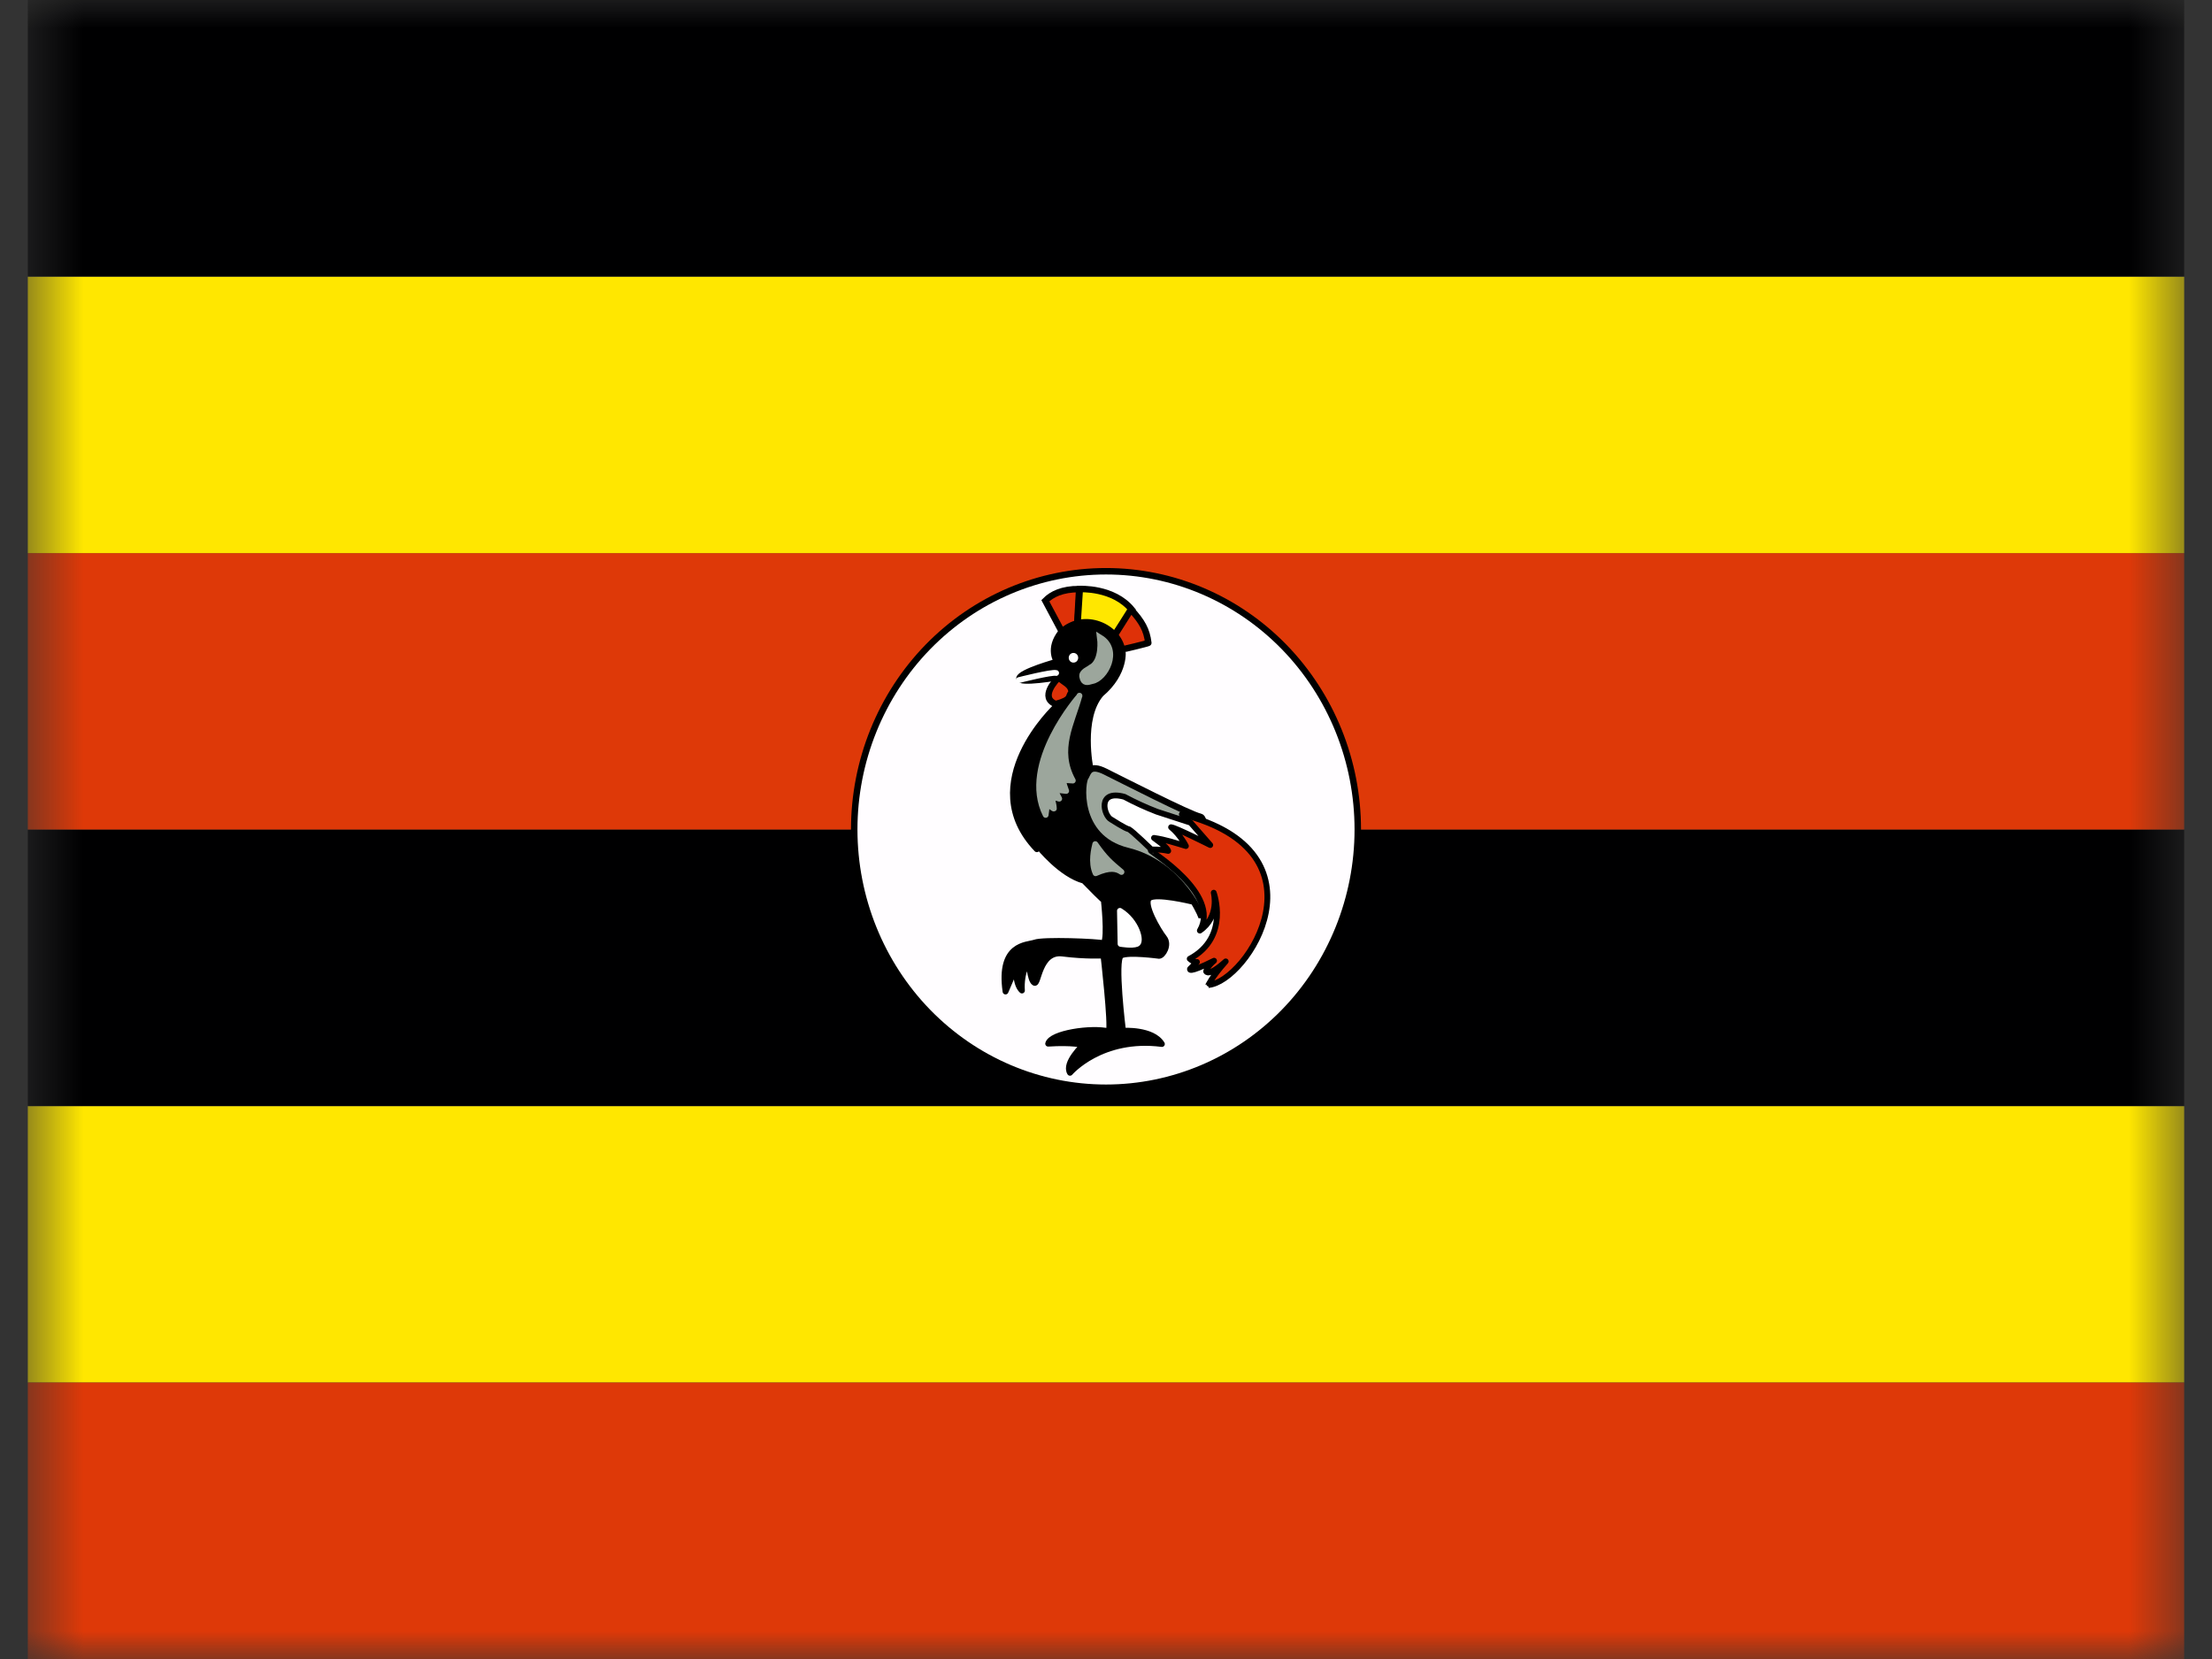 <svg xmlns="http://www.w3.org/2000/svg" width="40" height="30" viewBox="0 0 40 30" fill="none">
  <rect x="0" y="0" width="40" height="30" fill="#333333" stroke="none"/>
  <g clip-path="url(#clip0_1868_27522)">
    <mask id="mask0_1868_27522" style="mask-type:luminance" maskUnits="userSpaceOnUse" x="0" y="0" width="40" height="30">
      <path d="M0.502 0H39.498V30H0.502V0Z" fill="white"/>
    </mask>
    <g mask="url(#mask0_1868_27522)">
      <path fill-rule="evenodd" clip-rule="evenodd" d="M-1.938 20.004H41.938V25.002H-1.938V20.004Z" fill="#FFE700"/>
      <path fill-rule="evenodd" clip-rule="evenodd" d="M-1.938 15H41.938V19.998H-1.938V15Z" fill="#000001"/>
      <path fill-rule="evenodd" clip-rule="evenodd" d="M-1.938 10.002H41.938V15H-1.938V10.002Z" fill="#DE3908"/>
      <path fill-rule="evenodd" clip-rule="evenodd" d="M-1.938 5.004H41.938V10.002H-1.938V5.004Z" fill="#FFE700"/>
      <path fill-rule="evenodd" clip-rule="evenodd" d="M-1.938 0H41.938V4.998H-1.938V0Z" fill="#000001"/>
      <path fill-rule="evenodd" clip-rule="evenodd" d="M24.553 15C24.553 16.238 24.073 17.426 23.22 18.302C22.366 19.178 21.207 19.67 20 19.67C18.792 19.67 17.634 19.178 16.78 18.302C15.927 17.426 15.447 16.238 15.447 15C15.447 13.761 15.927 12.574 16.78 11.698C17.634 10.822 18.792 10.33 20 10.33C21.207 10.33 22.366 10.822 23.22 11.698C24.073 12.574 24.553 13.761 24.553 15Z" fill="#FFFDFF" stroke="black" stroke-width="0.117"/>
      <path fill-rule="evenodd" clip-rule="evenodd" d="M19.2 11.42L18.903 10.863C19.018 10.746 19.206 10.652 19.515 10.652L19.48 11.268L19.2 11.42Z" fill="#DE3108" stroke="black" stroke-width="0.117"/>
      <path fill-rule="evenodd" clip-rule="evenodd" d="M19.486 11.268L19.526 10.652C19.526 10.652 20.137 10.617 20.468 11.027L20.143 11.508L19.486 11.268Z" fill="#FFE700" stroke="black" stroke-width="0.117"/>
      <path fill-rule="evenodd" clip-rule="evenodd" d="M20.148 11.502L20.451 11.021C20.651 11.238 20.737 11.391 20.765 11.625C20.771 11.631 20.291 11.748 20.291 11.742L20.148 11.502Z" fill="#DE3108" stroke="black" stroke-width="0.117"/>
      <path fill-rule="evenodd" clip-rule="evenodd" d="M19.349 19.4C19.349 19.4 19.914 18.738 21.011 18.879C20.845 18.604 20.308 18.639 20.308 18.639C20.308 18.639 20.148 17.35 20.274 17.279C20.4 17.209 20.96 17.285 20.96 17.285C21.028 17.285 21.154 17.086 21.051 16.957C20.948 16.828 20.663 16.342 20.783 16.242C20.902 16.143 21.548 16.301 21.548 16.301L19.72 13.899C19.72 13.899 19.531 12.99 19.909 12.551C20.36 12.17 20.308 11.754 20.297 11.76C20.234 11.338 19.611 11.039 19.189 11.426C18.943 11.73 19.109 11.965 19.109 11.965C19.109 11.965 18.452 12.146 18.429 12.264C18.406 12.381 19.166 12.246 19.166 12.246L19.091 12.779C19.091 12.779 17.606 14.162 18.749 15.357L18.783 15.311C18.783 15.311 19.183 15.815 19.6 15.926C20 16.336 19.96 16.277 19.96 16.277C19.96 16.277 20.034 16.928 19.96 17.057C19.863 17.027 18.857 16.986 18.709 17.045C18.572 17.092 18.058 17.063 18.183 17.93L18.372 17.49C18.372 17.49 18.355 17.801 18.48 17.912C18.457 17.584 18.6 17.361 18.6 17.361C18.6 17.361 18.623 17.725 18.703 17.771C18.783 17.83 18.783 17.186 19.217 17.244C19.64 17.297 19.954 17.279 19.954 17.279C19.954 17.279 20.097 18.533 20.051 18.65C19.743 18.574 19 18.68 18.954 18.873C19.389 18.844 19.589 18.896 19.589 18.896C19.589 18.896 19.24 19.219 19.349 19.4Z" fill="black" stroke="black" stroke-width="0.105" stroke-linecap="round" stroke-linejoin="round"/>
      <path fill-rule="evenodd" clip-rule="evenodd" d="M19.52 12.586C19.52 12.586 18.44 13.805 18.909 14.736C18.932 14.607 18.92 14.525 18.937 14.531C18.909 14.514 19.069 14.643 19.057 14.619C19.057 14.549 19.012 14.402 19.012 14.402L19.154 14.443L19.069 14.279L19.28 14.303C19.28 14.303 19.206 14.104 19.229 14.104L19.4 14.115C19.092 13.553 19.383 13.084 19.52 12.58V12.586Z" fill="#9CA69C" stroke="#9CA69C" stroke-width="0.105" stroke-linecap="round" stroke-linejoin="round"/>
      <path fill-rule="evenodd" clip-rule="evenodd" d="M19.897 11.537C19.897 11.537 19.954 11.959 19.726 12.076C19.697 12.105 19.554 12.152 19.577 12.24C19.6 12.357 19.663 12.334 19.749 12.31C19.983 12.27 20.257 11.76 19.897 11.537Z" fill="#9CA69C" stroke="#9CA69C" stroke-width="0.117"/>
      <path fill-rule="evenodd" clip-rule="evenodd" d="M19.497 11.895C19.497 11.918 19.488 11.94 19.472 11.957C19.456 11.973 19.434 11.982 19.411 11.982C19.389 11.982 19.367 11.973 19.351 11.957C19.335 11.94 19.326 11.918 19.326 11.895C19.326 11.871 19.335 11.849 19.351 11.832C19.367 11.816 19.389 11.807 19.411 11.807C19.434 11.807 19.456 11.816 19.472 11.832C19.488 11.849 19.497 11.871 19.497 11.895Z" fill="white"/>
      <path fill-rule="evenodd" clip-rule="evenodd" d="M19.149 12.246C19.091 12.299 18.794 12.615 19.091 12.732C19.394 12.65 19.308 12.592 19.377 12.521C19.377 12.375 19.229 12.34 19.149 12.252V12.246Z" fill="#DE3108" stroke="black" stroke-width="0.117"/>
      <path fill-rule="evenodd" clip-rule="evenodd" d="M19.806 15.264C19.789 15.334 19.72 15.592 19.812 15.791C20.074 15.674 20.194 15.709 20.28 15.768C20.069 15.592 19.983 15.516 19.806 15.264Z" fill="#9CA69C" stroke="#9CA69C" stroke-width="0.105" stroke-linecap="round" stroke-linejoin="round"/>
      <path fill-rule="evenodd" clip-rule="evenodd" d="M20.252 16.471L20.263 17.068C20.263 17.068 20.469 17.104 20.56 17.068C20.651 17.033 20.56 16.658 20.252 16.471Z" fill="white" stroke="white" stroke-width="0.105" stroke-linecap="round" stroke-linejoin="round"/>
      <path fill-rule="evenodd" clip-rule="evenodd" d="M21.714 16.547C21.714 16.547 21.342 15.621 20.388 15.387C19.434 15.152 19.56 14.109 19.634 14.045C19.68 13.957 19.709 13.816 19.983 13.951C20.257 14.086 21.525 14.736 21.708 14.771C21.891 14.807 21.731 16.57 21.719 16.547H21.714Z" fill="#9CA69C" stroke="black" stroke-width="0.117"/>
      <path fill-rule="evenodd" clip-rule="evenodd" d="M20.811 15.381C20.794 15.393 22.085 16.166 21.697 16.828C22.062 16.576 21.948 16.143 21.948 16.143C21.948 16.143 22.245 16.945 21.514 17.338C21.594 17.408 21.645 17.396 21.645 17.396L21.52 17.52C21.52 17.52 21.462 17.619 21.954 17.373C21.822 17.484 21.811 17.566 21.811 17.566C21.811 17.566 21.845 17.672 22.165 17.385C21.908 17.672 21.851 17.818 21.851 17.812C22.554 17.754 24.079 15.41 21.371 14.725L21.491 14.854L20.811 15.381Z" fill="#DE3108" stroke="black" stroke-width="0.105" stroke-linejoin="round"/>
      <path fill-rule="evenodd" clip-rule="evenodd" d="M20.868 15.152C21.04 15.281 21.102 15.328 21.125 15.387C20.965 15.352 20.823 15.363 20.823 15.363C20.823 15.363 20.474 15.024 20.411 14.994C20.366 14.994 20.091 14.818 20.091 14.818C19.96 14.748 19.834 14.274 20.331 14.408C20.522 14.51 20.718 14.6 20.92 14.678L21.531 14.877L21.885 15.281C21.885 15.281 21.257 14.965 21.177 14.959C21.348 15.1 21.445 15.299 21.445 15.299C21.245 15.24 21.074 15.182 20.868 15.152Z" fill="white" stroke="black" stroke-width="0.105" stroke-linecap="round" stroke-linejoin="round"/>
      <path d="M18.423 12.299C18.423 12.299 19.023 12.146 19.098 12.17" stroke="white" stroke-width="0.105" stroke-linecap="round"/>
      <path fill-rule="evenodd" clip-rule="evenodd" d="M-1.938 25.002H41.938V30H-1.938V25.002Z" fill="#DE3908"/>
    </g>
  </g>
  <defs>
    <clipPath id="clip0_1868_27522">
      <rect width="39" height="30" fill="white" transform="translate(0.5)"/>
    </clipPath>
  </defs>
</svg>